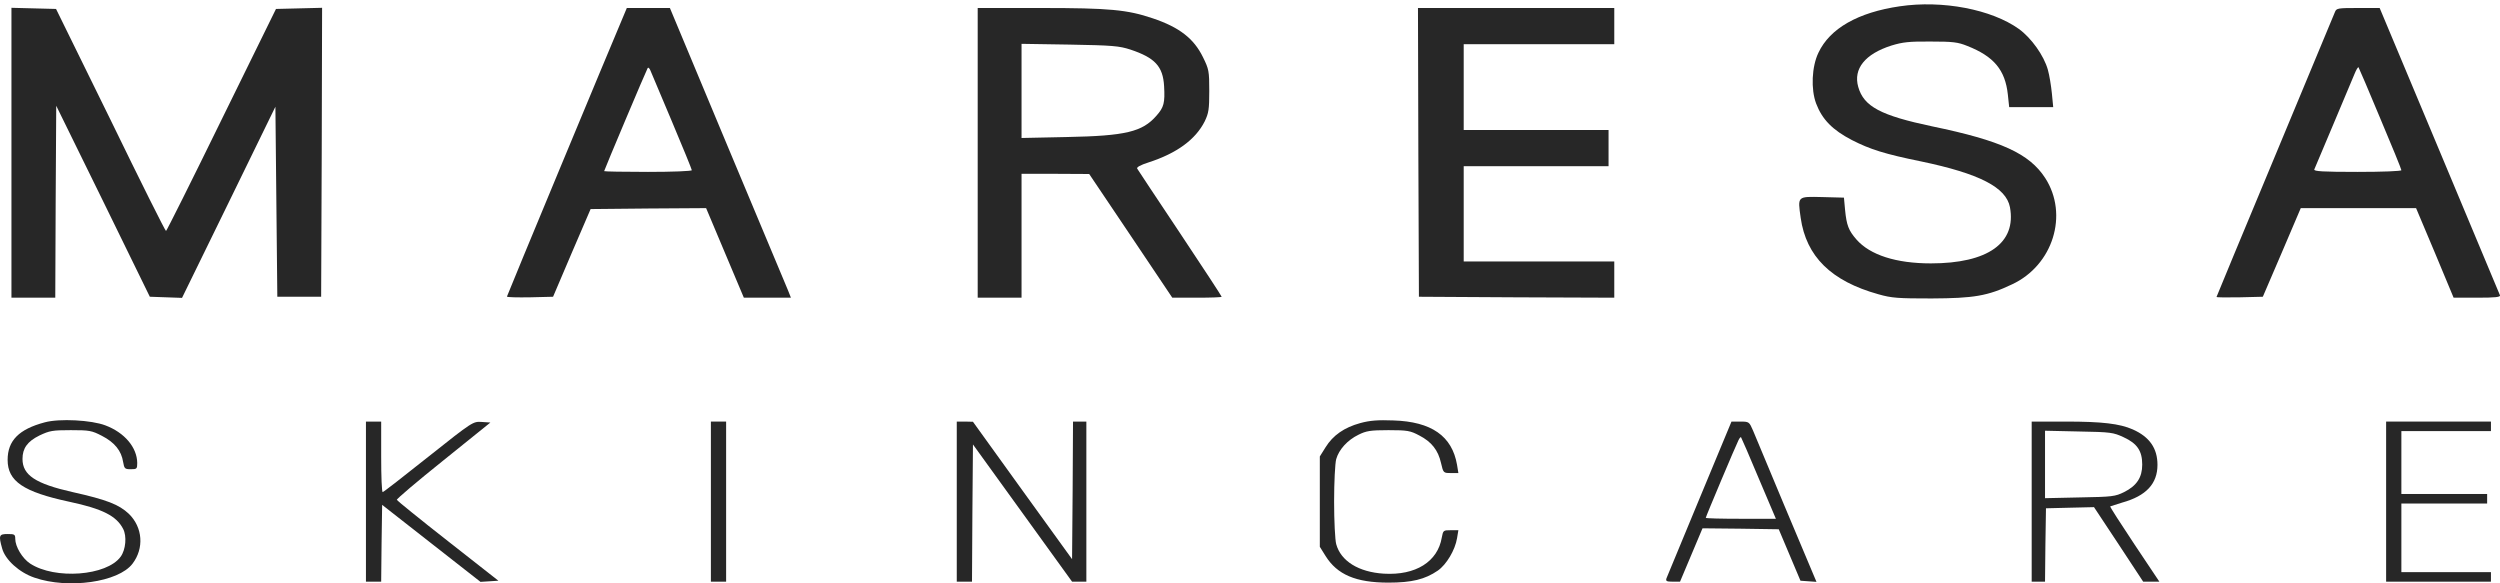 <?xml version="1.0" encoding="UTF-8"?> <svg xmlns="http://www.w3.org/2000/svg" width="180" height="42" viewBox="0 0 180 42" fill="none"> <path d="M136.784 0.453C133.779 0.892 131.748 2.045 130.925 3.801C130.444 4.803 130.376 6.422 130.76 7.451C131.199 8.604 131.94 9.359 133.34 10.086C134.657 10.758 135.7 11.088 138.321 11.623C142.52 12.501 144.441 13.489 144.716 14.916C145.196 17.496 143.124 18.964 139.021 18.964C136.523 18.964 134.643 18.36 133.669 17.249C133.093 16.59 132.956 16.22 132.846 15.122L132.764 14.23L131.213 14.189C129.388 14.148 129.429 14.107 129.649 15.684C130.047 18.47 131.844 20.24 135.247 21.187C136.208 21.462 136.661 21.489 139.076 21.489C142.108 21.475 143.11 21.311 144.867 20.474C147.817 19.101 148.956 15.451 147.254 12.817C146.115 11.06 144.084 10.127 139.117 9.098C135.412 8.316 134.191 7.671 133.793 6.257C133.422 4.954 134.287 3.883 136.18 3.28C136.99 3.033 137.457 2.978 139.007 2.991C140.599 2.991 140.969 3.033 141.642 3.307C143.563 4.062 144.373 5.036 144.565 6.806L144.661 7.712H146.239H147.831L147.734 6.71C147.68 6.175 147.556 5.407 147.446 5.022C147.158 3.993 146.252 2.731 145.361 2.086C143.385 0.672 139.858 1.33514e-05 136.784 0.453Z" fill="#272727"></path> <path d="M0.824 11.005V21.433H2.402H3.98L4.008 14.531L4.049 7.615L7.425 14.49L10.787 21.365L11.953 21.406L13.106 21.447L16.468 14.572L19.829 7.684L19.898 14.531L19.967 21.365H21.545H23.123L23.164 10.963L23.191 0.562L21.531 0.603L19.871 0.644L15.946 8.631C13.792 13.036 11.994 16.631 11.953 16.631C11.898 16.631 10.1 13.036 7.96 8.631L4.035 0.644L2.43 0.603L0.824 0.562V11.005Z" fill="#272727"></path> <path d="M44.884 1.166C43.979 3.293 36.5 21.283 36.5 21.352C36.5 21.407 37.241 21.42 38.16 21.407L39.821 21.366L41.166 18.209L42.524 15.053L46.682 15.012L50.84 14.985L52.198 18.209L53.557 21.434H55.258H56.946L56.74 20.913C56.617 20.638 54.654 15.945 52.377 10.498L48.233 0.576H46.682H45.131L44.884 1.166ZM48.37 8.727C49.166 10.607 49.811 12.199 49.811 12.254C49.811 12.322 48.397 12.377 46.654 12.377C44.925 12.377 43.498 12.35 43.498 12.322C43.498 12.254 46.531 5.063 46.627 4.913C46.668 4.83 46.751 4.899 46.819 5.05C46.874 5.187 47.574 6.847 48.37 8.727Z" fill="#272727"></path> <path d="M70.394 11.005V21.434H71.973H73.551V16.974V12.515H75.993L78.422 12.528L81.413 16.974L84.405 21.434H86.189C87.163 21.434 87.959 21.407 87.959 21.366C87.959 21.324 86.614 19.266 84.968 16.796C83.321 14.326 81.935 12.24 81.88 12.144C81.811 12.048 82.1 11.883 82.703 11.691C84.734 11.033 86.079 10.045 86.738 8.741C87.026 8.137 87.067 7.877 87.067 6.545C87.067 5.118 87.04 4.981 86.614 4.117C85.956 2.772 84.913 1.962 82.992 1.317C81.166 0.7 79.89 0.576 74.964 0.576H70.394V11.005ZM81.386 3.568C83.156 4.158 83.733 4.775 83.815 6.202C83.883 7.41 83.801 7.726 83.266 8.329C82.251 9.496 81.043 9.784 76.817 9.866L73.551 9.935V6.545V3.156L77.022 3.211C80.11 3.266 80.576 3.307 81.386 3.568Z" fill="#272727"></path> <path d="M102.121 10.964L102.162 21.366L109.202 21.407L116.228 21.434V20.131V18.827H110.807H105.387V15.396V11.966H110.602H115.816V10.662V9.359H110.602H105.387V6.271V3.184H110.807H116.228V1.88V0.576H109.161H102.094L102.121 10.964Z" fill="#272727"></path> <path d="M168.111 0.878C168.043 1.057 166.094 5.722 163.789 11.266C161.484 16.796 159.59 21.352 159.59 21.379C159.59 21.42 160.345 21.42 161.25 21.407L162.924 21.366L164.297 18.168L165.655 14.985H169.799H173.957L175.316 18.209L176.66 21.434H178.362C179.665 21.434 180.05 21.393 179.995 21.256C179.967 21.173 177.991 16.48 175.631 10.827L171.336 0.576H169.785C168.303 0.576 168.221 0.59 168.111 0.878ZM171.377 8.521C172.214 10.498 172.9 12.185 172.9 12.254C172.9 12.322 171.556 12.377 169.731 12.377C167.247 12.377 166.574 12.336 166.629 12.199C166.671 12.117 167.288 10.648 168.002 8.947C168.715 7.245 169.401 5.612 169.525 5.324C169.648 5.022 169.772 4.816 169.813 4.844C169.84 4.885 170.554 6.532 171.377 8.521Z" fill="#272727"></path> <path d="M3.225 30.408C1.359 30.902 0.549 31.726 0.549 33.112C0.549 34.648 1.675 35.417 5.009 36.13C7.383 36.638 8.385 37.146 8.865 38.079C9.14 38.6 9.057 39.575 8.687 40.082C7.685 41.468 3.953 41.743 2.169 40.576C1.606 40.206 1.098 39.355 1.098 38.793C1.098 38.477 1.043 38.45 0.549 38.45C-0.068 38.45 -0.109 38.546 0.152 39.479C0.371 40.302 1.387 41.221 2.484 41.592C4.913 42.429 8.522 41.921 9.538 40.59C10.388 39.479 10.278 37.969 9.277 36.995C8.563 36.323 7.685 35.98 5.229 35.431C2.553 34.827 1.62 34.209 1.62 33.043C1.62 32.275 1.977 31.78 2.841 31.355C3.568 31.012 3.774 30.971 5.092 30.971C6.436 30.971 6.601 30.998 7.342 31.383C8.248 31.849 8.742 32.453 8.865 33.263C8.947 33.743 8.989 33.784 9.414 33.784C9.853 33.784 9.881 33.757 9.881 33.331C9.867 32.22 8.975 31.149 7.589 30.628C6.587 30.244 4.282 30.12 3.225 30.408Z" fill="#272727"></path> <path d="M97.936 30.463C96.784 30.779 95.974 31.342 95.439 32.206L95.027 32.865V36.117V39.369L95.439 40.028C96.276 41.373 97.621 41.949 99.967 41.949C101.641 41.949 102.602 41.716 103.521 41.084C104.139 40.659 104.77 39.602 104.907 38.752L105.003 38.175H104.455C103.919 38.175 103.906 38.189 103.81 38.697C103.521 40.44 101.93 41.441 99.638 41.304C97.827 41.194 96.537 40.398 96.207 39.177C96.125 38.889 96.056 37.517 96.056 36.117C96.056 34.717 96.125 33.345 96.207 33.057C96.4 32.371 97.017 31.685 97.813 31.3C98.362 31.026 98.664 30.971 99.967 30.971C101.34 30.971 101.545 31.012 102.19 31.355C103.069 31.808 103.549 32.412 103.755 33.345C103.919 34.059 103.933 34.059 104.468 34.059H105.003L104.907 33.469C104.551 31.397 103.069 30.354 100.31 30.271C99.226 30.23 98.636 30.271 97.936 30.463Z" fill="#272727"></path> <path d="M26.348 36.117V41.88H26.896H27.445L27.473 39.122L27.514 36.35L31.054 39.122L34.595 41.894L35.24 41.853L35.885 41.812L32.248 38.958C30.245 37.393 28.598 36.048 28.571 35.993C28.543 35.925 30.053 34.649 31.919 33.153L35.308 30.422L34.691 30.381C34.059 30.34 34.046 30.34 30.849 32.879C29.092 34.278 27.61 35.431 27.555 35.431C27.487 35.431 27.445 34.292 27.445 32.892V30.354H26.896H26.348V36.117Z" fill="#272727"></path> <path d="M51.184 36.116V41.88H51.733H52.281V36.116V30.353H51.733H51.184V36.116Z" fill="#272727"></path> <path d="M68.887 36.116V41.88H69.436H69.984L70.012 36.94L70.053 32L73.621 36.94L77.189 41.88H77.71H78.218V36.116V30.353H77.738H77.257L77.23 35.307L77.189 40.26L73.621 35.32L70.053 30.367L69.477 30.353H68.887V36.116Z" fill="#272727"></path> <path d="M122.375 35.87C121.113 38.916 120.043 41.51 119.988 41.633C119.919 41.839 119.988 41.88 120.427 41.88H120.962L121.772 39.959L122.581 38.038L125.326 38.066L128.07 38.107L128.852 39.959L129.634 41.812L130.211 41.853L130.787 41.894L130.595 41.441C130.485 41.194 129.525 38.889 128.441 36.323C127.37 33.757 126.369 31.369 126.218 30.999C125.943 30.367 125.929 30.354 125.298 30.354H124.667L122.375 35.87ZM126.629 34.443L127.864 37.352H125.339C123.953 37.352 122.815 37.325 122.815 37.283C122.815 37.201 124.996 32.028 125.175 31.685C125.243 31.547 125.326 31.451 125.353 31.479C125.381 31.506 125.957 32.837 126.629 34.443Z" fill="#272727"></path> <path d="M146.281 36.116V41.88H146.762H147.242L147.269 39.231L147.31 36.597L149.039 36.555L150.768 36.514L152.539 39.19L154.309 41.88H154.899H155.475L153.678 39.19C152.69 37.708 151.907 36.487 151.935 36.459C151.962 36.446 152.346 36.322 152.799 36.185C154.528 35.705 155.338 34.826 155.338 33.468C155.338 32.274 154.762 31.451 153.554 30.916C152.607 30.504 151.372 30.353 148.724 30.353H146.281V36.116ZM152.895 31.478C153.883 31.931 154.24 32.466 154.24 33.454C154.24 34.374 153.842 34.977 152.937 35.43C152.292 35.746 152.099 35.773 149.753 35.814L147.242 35.869V33.441V31.012L149.684 31.067C151.976 31.108 152.154 31.135 152.895 31.478Z" fill="#272727"></path> <path d="M171.801 36.116V41.88H175.574H179.348V41.537V41.194H176.123H172.899V38.724V36.254H175.986H179.074V35.91V35.567H175.986H172.899V33.303V31.039H176.123H179.348V30.696V30.353H175.574H171.801V36.116Z" fill="#272727"></path> </svg> 